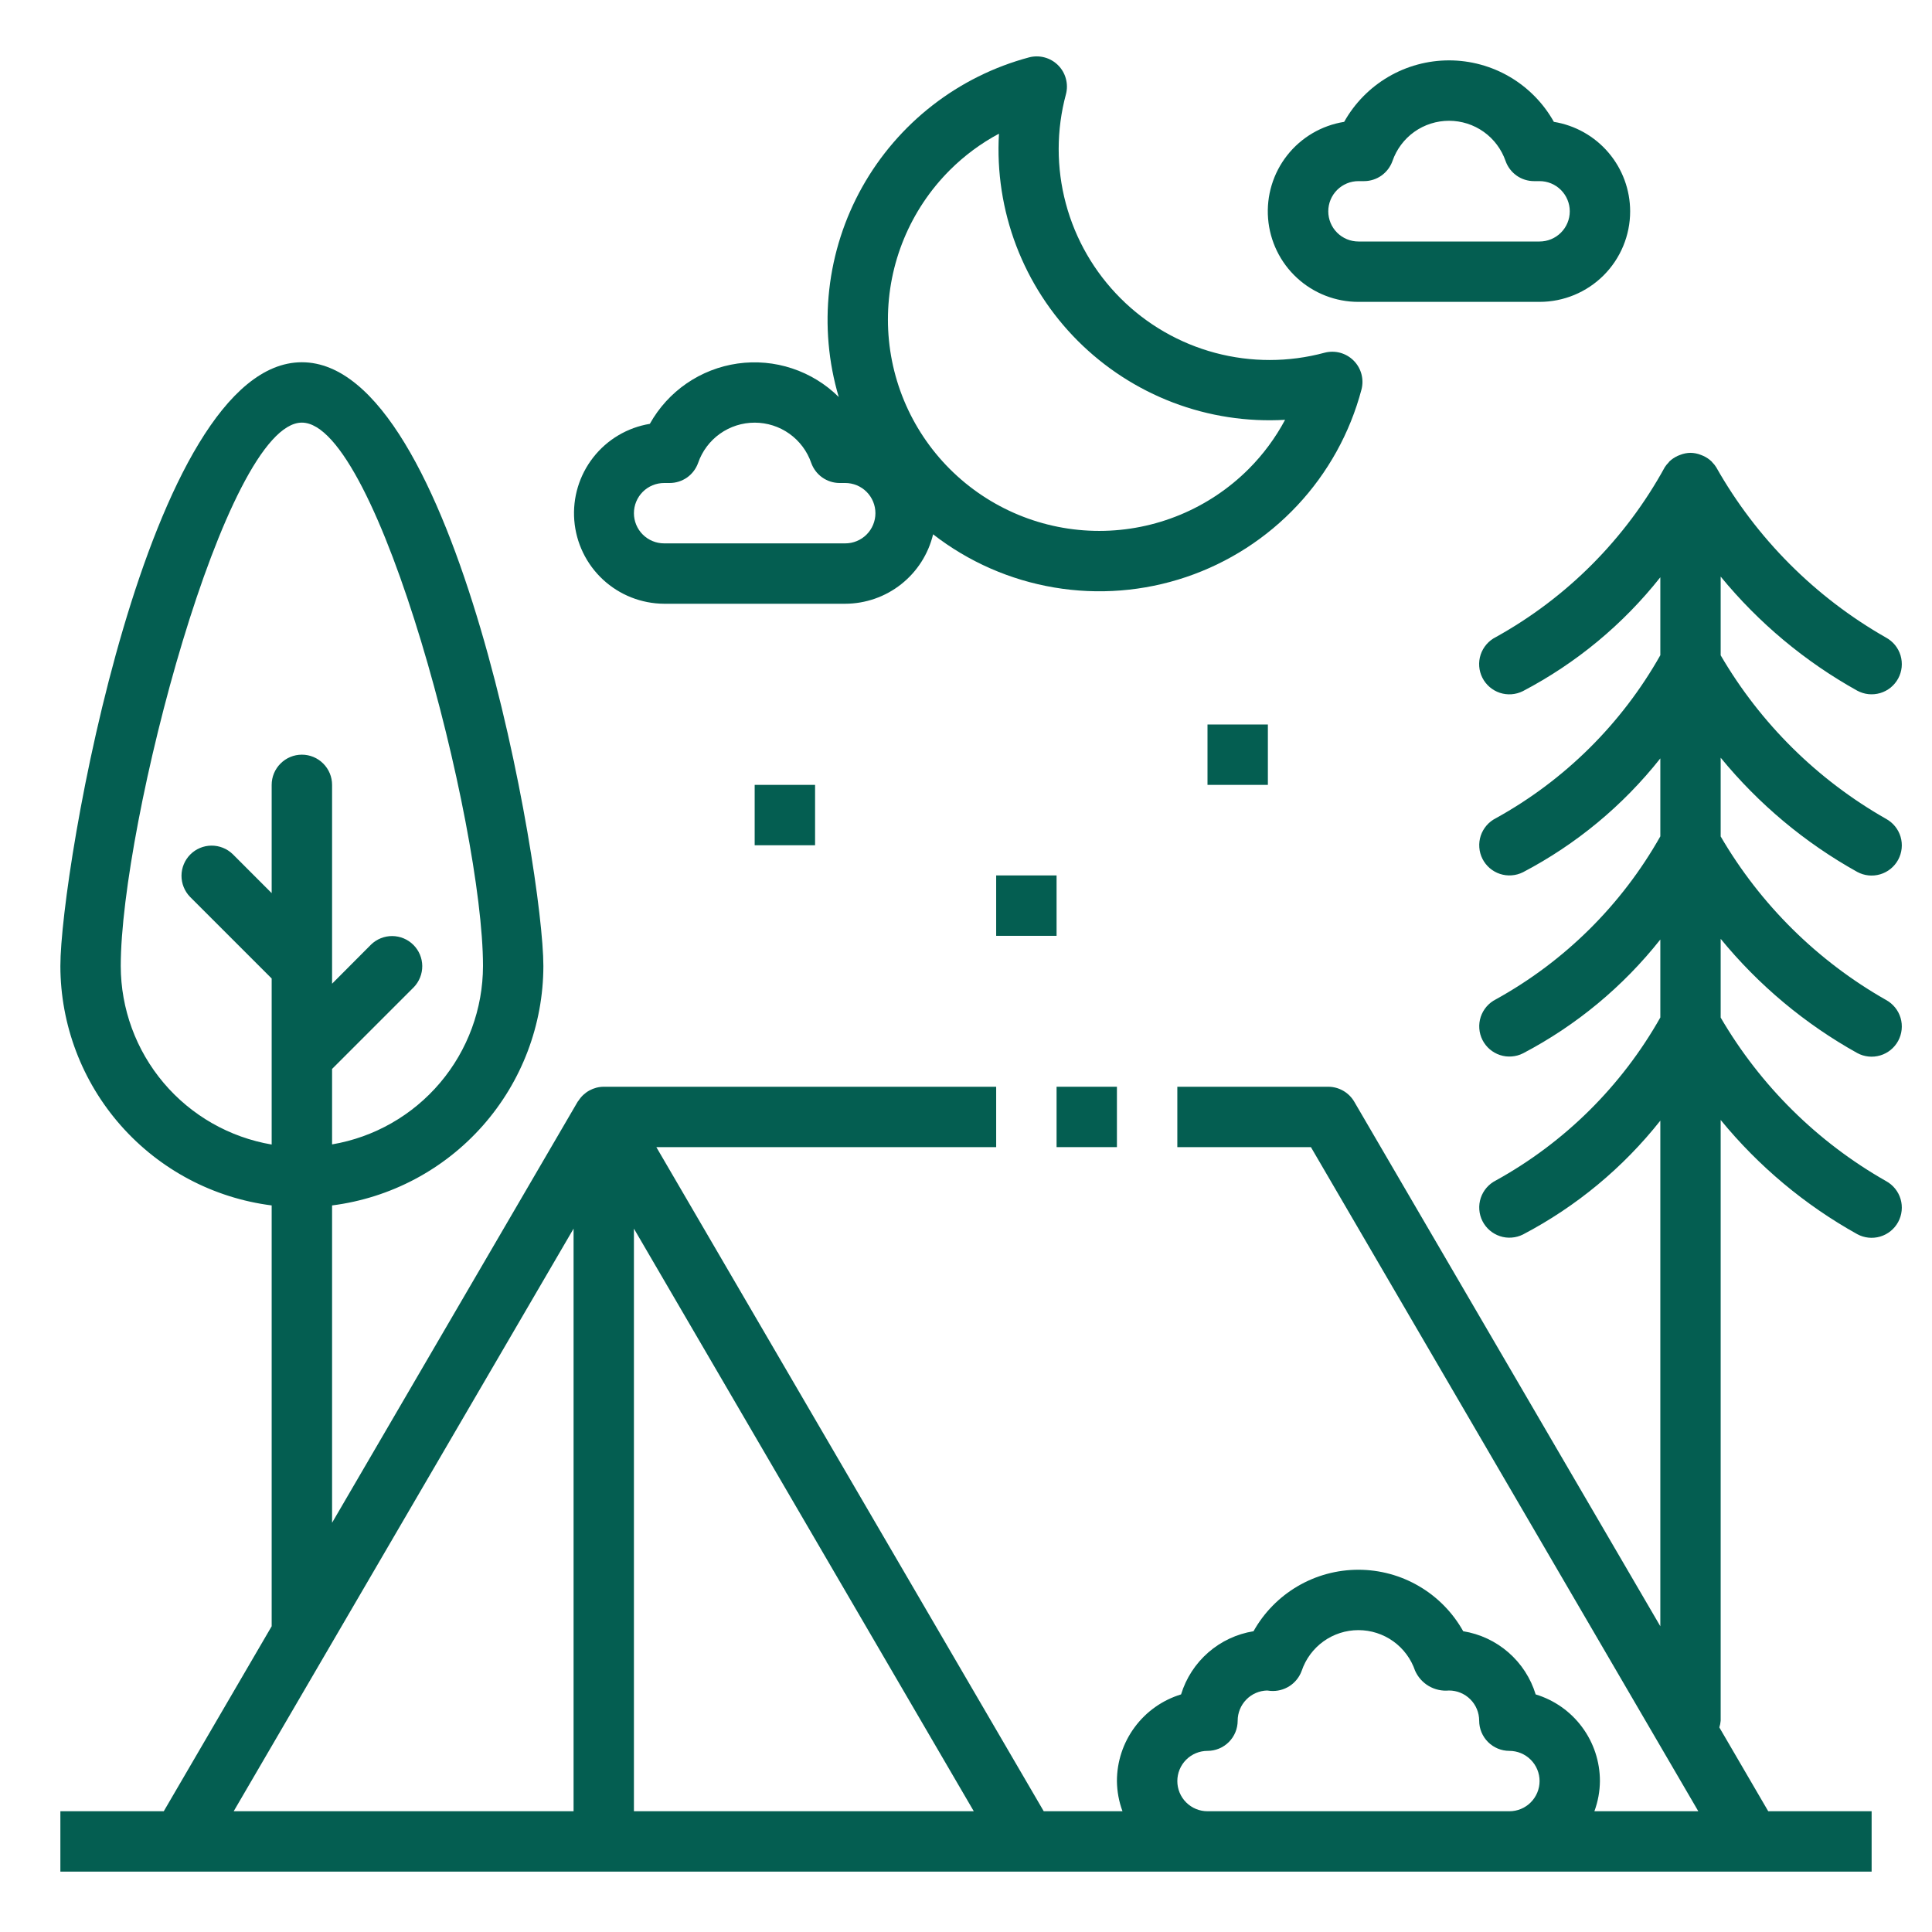 <?xml version="1.0" encoding="UTF-8"?>
<svg xmlns="http://www.w3.org/2000/svg" width="68" height="68" viewBox="0 0 68 68" fill="none">
  <path d="M57.376 7.438C57.375 6.68 57.104 5.947 56.612 5.37C56.12 4.793 55.439 4.41 54.691 4.289C54.324 3.633 53.788 3.087 53.14 2.706C52.491 2.326 51.753 2.125 51.001 2.125C50.249 2.125 49.51 2.326 48.862 2.706C48.213 3.087 47.678 3.633 47.31 4.289C46.518 4.415 45.802 4.835 45.306 5.465C44.809 6.096 44.569 6.89 44.632 7.69C44.696 8.49 45.058 9.236 45.648 9.78C46.238 10.324 47.011 10.626 47.813 10.625H54.188C55.033 10.625 55.844 10.289 56.442 9.692C57.04 9.094 57.376 8.283 57.376 7.438ZM46.751 7.438C46.751 7.156 46.862 6.886 47.062 6.686C47.261 6.487 47.531 6.375 47.813 6.375H48.009C48.228 6.375 48.442 6.307 48.621 6.181C48.8 6.054 48.936 5.875 49.01 5.669C49.153 5.255 49.422 4.895 49.778 4.641C50.135 4.387 50.562 4.251 51.001 4.251C51.439 4.251 51.866 4.387 52.223 4.641C52.58 4.895 52.848 5.255 52.992 5.669C53.065 5.875 53.201 6.054 53.38 6.181C53.559 6.307 53.773 6.375 53.993 6.375H54.188C54.47 6.375 54.74 6.487 54.939 6.686C55.139 6.886 55.251 7.156 55.251 7.438C55.251 7.719 55.139 7.99 54.939 8.189C54.74 8.388 54.47 8.5 54.188 8.5H47.813C47.531 8.5 47.261 8.388 47.062 8.189C46.862 7.99 46.751 7.719 46.751 7.438Z" fill="#045E51"></path>
  <path d="M39.312 38.25H37.188V40.375H39.312V38.25Z" fill="#045E51"></path>
  <path d="M65.368 24.309C65.491 24.375 65.625 24.417 65.764 24.432C65.903 24.446 66.043 24.433 66.177 24.394C66.311 24.354 66.436 24.288 66.544 24.201C66.652 24.113 66.742 24.005 66.809 23.882C66.876 23.759 66.917 23.625 66.932 23.486C66.946 23.347 66.933 23.207 66.894 23.073C66.854 22.939 66.788 22.814 66.701 22.706C66.613 22.598 66.504 22.508 66.382 22.441C63.885 21.02 61.821 18.949 60.407 16.449C60.368 16.385 60.321 16.327 60.268 16.274C60.261 16.264 60.253 16.254 60.245 16.245C60.158 16.162 60.059 16.094 59.949 16.045C59.923 16.032 59.896 16.023 59.868 16.012C59.751 15.965 59.626 15.94 59.5 15.938C59.374 15.94 59.249 15.965 59.132 16.012C59.105 16.023 59.078 16.032 59.052 16.044C58.943 16.093 58.844 16.16 58.757 16.242C58.747 16.253 58.739 16.267 58.729 16.279C58.679 16.328 58.635 16.383 58.596 16.442C57.218 18.959 55.155 21.034 52.646 22.425C52.394 22.552 52.203 22.774 52.114 23.041C52.026 23.309 52.047 23.601 52.174 23.853C52.301 24.105 52.523 24.296 52.79 24.385C53.058 24.473 53.35 24.452 53.602 24.325C55.477 23.343 57.124 21.978 58.438 20.318V23.062C57.077 25.473 55.073 27.46 52.649 28.799C52.524 28.862 52.413 28.949 52.322 29.054C52.231 29.16 52.161 29.283 52.117 29.415C52.074 29.548 52.056 29.688 52.067 29.827C52.077 29.966 52.114 30.102 52.177 30.227C52.24 30.352 52.327 30.463 52.432 30.554C52.538 30.645 52.661 30.715 52.794 30.759C52.926 30.802 53.066 30.82 53.205 30.809C53.345 30.799 53.48 30.762 53.605 30.699C55.479 29.717 57.125 28.352 58.438 26.693V29.437C57.077 31.848 55.073 33.835 52.649 35.174C52.524 35.237 52.413 35.324 52.322 35.429C52.231 35.535 52.161 35.658 52.117 35.79C52.074 35.923 52.056 36.063 52.067 36.202C52.077 36.341 52.114 36.477 52.177 36.602C52.24 36.727 52.327 36.838 52.432 36.929C52.538 37.02 52.661 37.09 52.794 37.134C52.926 37.178 53.066 37.195 53.205 37.184C53.345 37.174 53.48 37.137 53.605 37.074C55.479 36.092 57.125 34.727 58.438 33.068V35.812C57.077 38.223 55.073 40.21 52.649 41.549C52.524 41.612 52.413 41.699 52.322 41.804C52.231 41.91 52.161 42.033 52.117 42.165C52.074 42.298 52.056 42.438 52.067 42.577C52.077 42.716 52.114 42.852 52.177 42.977C52.24 43.102 52.327 43.213 52.432 43.304C52.538 43.395 52.661 43.465 52.794 43.509C52.926 43.553 53.066 43.57 53.205 43.559C53.345 43.549 53.48 43.512 53.605 43.449C55.479 42.467 57.125 41.102 58.438 39.443V57.239L47.668 38.781C47.575 38.62 47.441 38.486 47.28 38.393C47.119 38.3 46.936 38.25 46.75 38.25H41.438V40.375H46.14L59.775 63.75H56.117C56.243 63.41 56.309 63.05 56.312 62.688C56.312 62.004 56.093 61.338 55.685 60.789C55.278 60.239 54.705 59.836 54.05 59.637C53.876 59.065 53.544 58.554 53.093 58.161C52.643 57.768 52.091 57.509 51.5 57.414C51.133 56.758 50.598 56.211 49.949 55.831C49.301 55.45 48.562 55.25 47.81 55.25C47.058 55.25 46.32 55.45 45.671 55.831C45.023 56.211 44.487 56.758 44.12 57.414C43.53 57.509 42.978 57.768 42.527 58.161C42.077 58.554 41.745 59.065 41.57 59.637C40.917 59.836 40.344 60.24 39.938 60.79C39.531 61.339 39.312 62.004 39.312 62.688C39.316 63.05 39.382 63.41 39.508 63.75H36.736L23.101 40.375H35.062V38.25H21.25C21.073 38.251 20.9 38.296 20.745 38.381C20.591 38.466 20.459 38.588 20.364 38.737C20.354 38.752 20.34 38.762 20.332 38.777L11.688 53.596V42.427C13.74 42.166 15.627 41.167 16.996 39.616C18.365 38.065 19.122 36.069 19.125 34C19.125 30.667 16.062 12.75 10.625 12.75C5.188 12.75 2.125 30.667 2.125 34C2.128 36.069 2.885 38.065 4.254 39.616C5.623 41.167 7.51 42.166 9.562 42.427V57.239L5.764 63.75H2.125V65.875H65.875V63.75H62.236L60.515 60.799C60.54 60.723 60.556 60.643 60.562 60.562V39.419C61.897 41.05 63.527 42.413 65.368 43.438C65.616 43.573 65.907 43.603 66.177 43.523C66.447 43.443 66.674 43.259 66.809 43.011C66.943 42.763 66.974 42.472 66.894 42.202C66.814 41.932 66.629 41.705 66.382 41.57C63.968 40.199 61.961 38.213 60.562 35.815V33.044C61.897 34.675 63.527 36.038 65.368 37.063C65.616 37.198 65.907 37.228 66.177 37.148C66.447 37.068 66.674 36.884 66.809 36.636C66.943 36.388 66.974 36.097 66.894 35.827C66.814 35.557 66.629 35.33 66.382 35.195C63.968 33.824 61.961 31.838 60.562 29.44V26.669C61.897 28.299 63.527 29.663 65.368 30.688C65.616 30.823 65.907 30.853 66.177 30.773C66.447 30.693 66.674 30.509 66.809 30.261C66.943 30.013 66.974 29.722 66.894 29.452C66.814 29.182 66.629 28.955 66.382 28.82C63.968 27.448 61.961 25.463 60.562 23.065V20.294C61.897 21.923 63.528 23.285 65.368 24.309ZM4.25 34C4.25 29.014 7.937 14.875 10.625 14.875C13.313 14.875 17 29.014 17 34C16.997 35.505 16.462 36.961 15.49 38.11C14.518 39.259 13.171 40.027 11.688 40.279V37.623L14.564 34.747C14.757 34.547 14.864 34.278 14.862 34C14.86 33.721 14.748 33.455 14.551 33.258C14.354 33.06 14.087 32.949 13.809 32.946C13.53 32.944 13.262 33.051 13.061 33.245L11.688 34.623V27.625C11.688 27.343 11.576 27.073 11.376 26.874C11.177 26.674 10.907 26.562 10.625 26.562C10.343 26.562 10.073 26.674 9.874 26.874C9.674 27.073 9.562 27.343 9.562 27.625V31.435L8.189 30.061C7.988 29.868 7.72 29.761 7.441 29.763C7.163 29.765 6.896 29.877 6.699 30.074C6.502 30.271 6.391 30.538 6.388 30.816C6.386 31.095 6.493 31.363 6.686 31.564L9.562 34.44V40.284C8.078 40.031 6.73 39.262 5.758 38.112C4.786 36.962 4.252 35.506 4.25 34ZM34.274 63.75H22.312V43.244L34.274 63.75ZM20.188 43.244V63.75H8.225L20.188 43.244ZM42.5 63.75C42.218 63.75 41.948 63.638 41.749 63.439C41.549 63.239 41.438 62.969 41.438 62.688C41.438 62.406 41.549 62.136 41.749 61.936C41.948 61.737 42.218 61.625 42.5 61.625C42.782 61.625 43.052 61.513 43.251 61.314C43.451 61.114 43.562 60.844 43.562 60.562C43.562 60.285 43.671 60.019 43.865 59.82C44.058 59.621 44.322 59.507 44.599 59.5L44.717 59.514C44.953 59.532 45.188 59.473 45.386 59.345C45.585 59.217 45.736 59.027 45.816 58.805C45.958 58.388 46.226 58.026 46.584 57.769C46.942 57.513 47.371 57.375 47.811 57.375C48.252 57.375 48.681 57.513 49.039 57.769C49.397 58.026 49.665 58.388 49.807 58.805C49.908 59.031 50.077 59.22 50.291 59.345C50.506 59.469 50.753 59.524 51 59.5C51.282 59.5 51.552 59.612 51.751 59.811C51.951 60.011 52.062 60.281 52.062 60.562C52.062 60.844 52.174 61.114 52.374 61.314C52.573 61.513 52.843 61.625 53.125 61.625C53.407 61.625 53.677 61.737 53.876 61.936C54.076 62.136 54.188 62.406 54.188 62.688C54.188 62.969 54.076 63.239 53.876 63.439C53.677 63.638 53.407 63.75 53.125 63.75H42.5Z" fill="#045E51"></path>
  <path d="M47.918 13.716C47.966 13.536 47.966 13.347 47.918 13.167C47.87 12.987 47.775 12.823 47.643 12.691C47.512 12.56 47.348 12.465 47.168 12.416C46.988 12.368 46.799 12.368 46.619 12.415C45.359 12.755 44.032 12.756 42.771 12.42C41.51 12.083 40.36 11.42 39.438 10.497C38.515 9.574 37.851 8.425 37.514 7.164C37.177 5.904 37.178 4.576 37.518 3.316C37.565 3.137 37.564 2.948 37.515 2.769C37.467 2.59 37.373 2.427 37.241 2.296C37.11 2.165 36.947 2.07 36.768 2.022C36.589 1.973 36.401 1.972 36.221 2.019C34.987 2.349 33.832 2.922 32.823 3.706C31.814 4.49 30.973 5.468 30.348 6.582C29.724 7.696 29.329 8.924 29.187 10.194C29.045 11.463 29.158 12.748 29.521 13.973C29.059 13.515 28.497 13.171 27.88 12.967C27.262 12.762 26.606 12.704 25.962 12.795C25.318 12.887 24.704 13.126 24.168 13.494C23.632 13.862 23.189 14.35 22.872 14.918C22.084 15.048 21.373 15.469 20.881 16.098C20.388 16.727 20.15 17.518 20.213 18.315C20.276 19.111 20.636 19.855 21.222 20.399C21.807 20.942 22.576 21.246 23.375 21.25H29.75C30.464 21.248 31.158 21.006 31.718 20.563C32.279 20.12 32.675 19.501 32.842 18.806C34.086 19.773 35.551 20.416 37.105 20.678C38.659 20.941 40.254 20.814 41.747 20.31C43.24 19.806 44.585 18.94 45.662 17.789C46.739 16.639 47.514 15.239 47.918 13.716ZM29.75 19.125H23.375C23.093 19.125 22.823 19.013 22.623 18.814C22.424 18.615 22.312 18.344 22.312 18.063C22.312 17.781 22.424 17.511 22.623 17.311C22.823 17.112 23.093 17 23.375 17H23.57C23.79 17 24.003 16.932 24.183 16.806C24.362 16.679 24.497 16.5 24.571 16.294C24.714 15.88 24.983 15.52 25.34 15.266C25.697 15.012 26.124 14.876 26.562 14.876C27 14.876 27.427 15.012 27.784 15.266C28.141 15.52 28.41 15.88 28.553 16.294C28.627 16.5 28.762 16.679 28.942 16.806C29.121 16.932 29.335 17 29.554 17H29.75C30.032 17 30.302 17.112 30.501 17.311C30.7 17.511 30.812 17.781 30.812 18.063C30.812 18.344 30.7 18.615 30.501 18.814C30.302 19.013 30.032 19.125 29.75 19.125ZM43.949 16.507C42.554 17.902 40.662 18.686 38.69 18.686C36.717 18.686 34.825 17.902 33.43 16.507C32.035 15.112 31.252 13.22 31.252 11.248C31.252 9.275 32.035 7.383 33.43 5.988C33.941 5.478 34.523 5.046 35.16 4.705C35.082 6.048 35.29 7.392 35.768 8.649C36.247 9.906 36.986 11.048 37.937 11.999C38.889 12.95 40.03 13.689 41.287 14.168C42.544 14.647 43.888 14.854 45.231 14.776C44.891 15.413 44.459 15.996 43.949 16.507Z" fill="#045E51"></path>
  <path d="M28.688 27.625H26.562V29.75H28.688V27.625Z" fill="#045E51"></path>
  <path d="M37.188 30.812H35.062V32.938H37.188V30.812Z" fill="#045E51"></path>
  <path d="M44.625 25.5H42.5V27.625H44.625V25.5Z" fill="#045E51"></path>
</svg>
